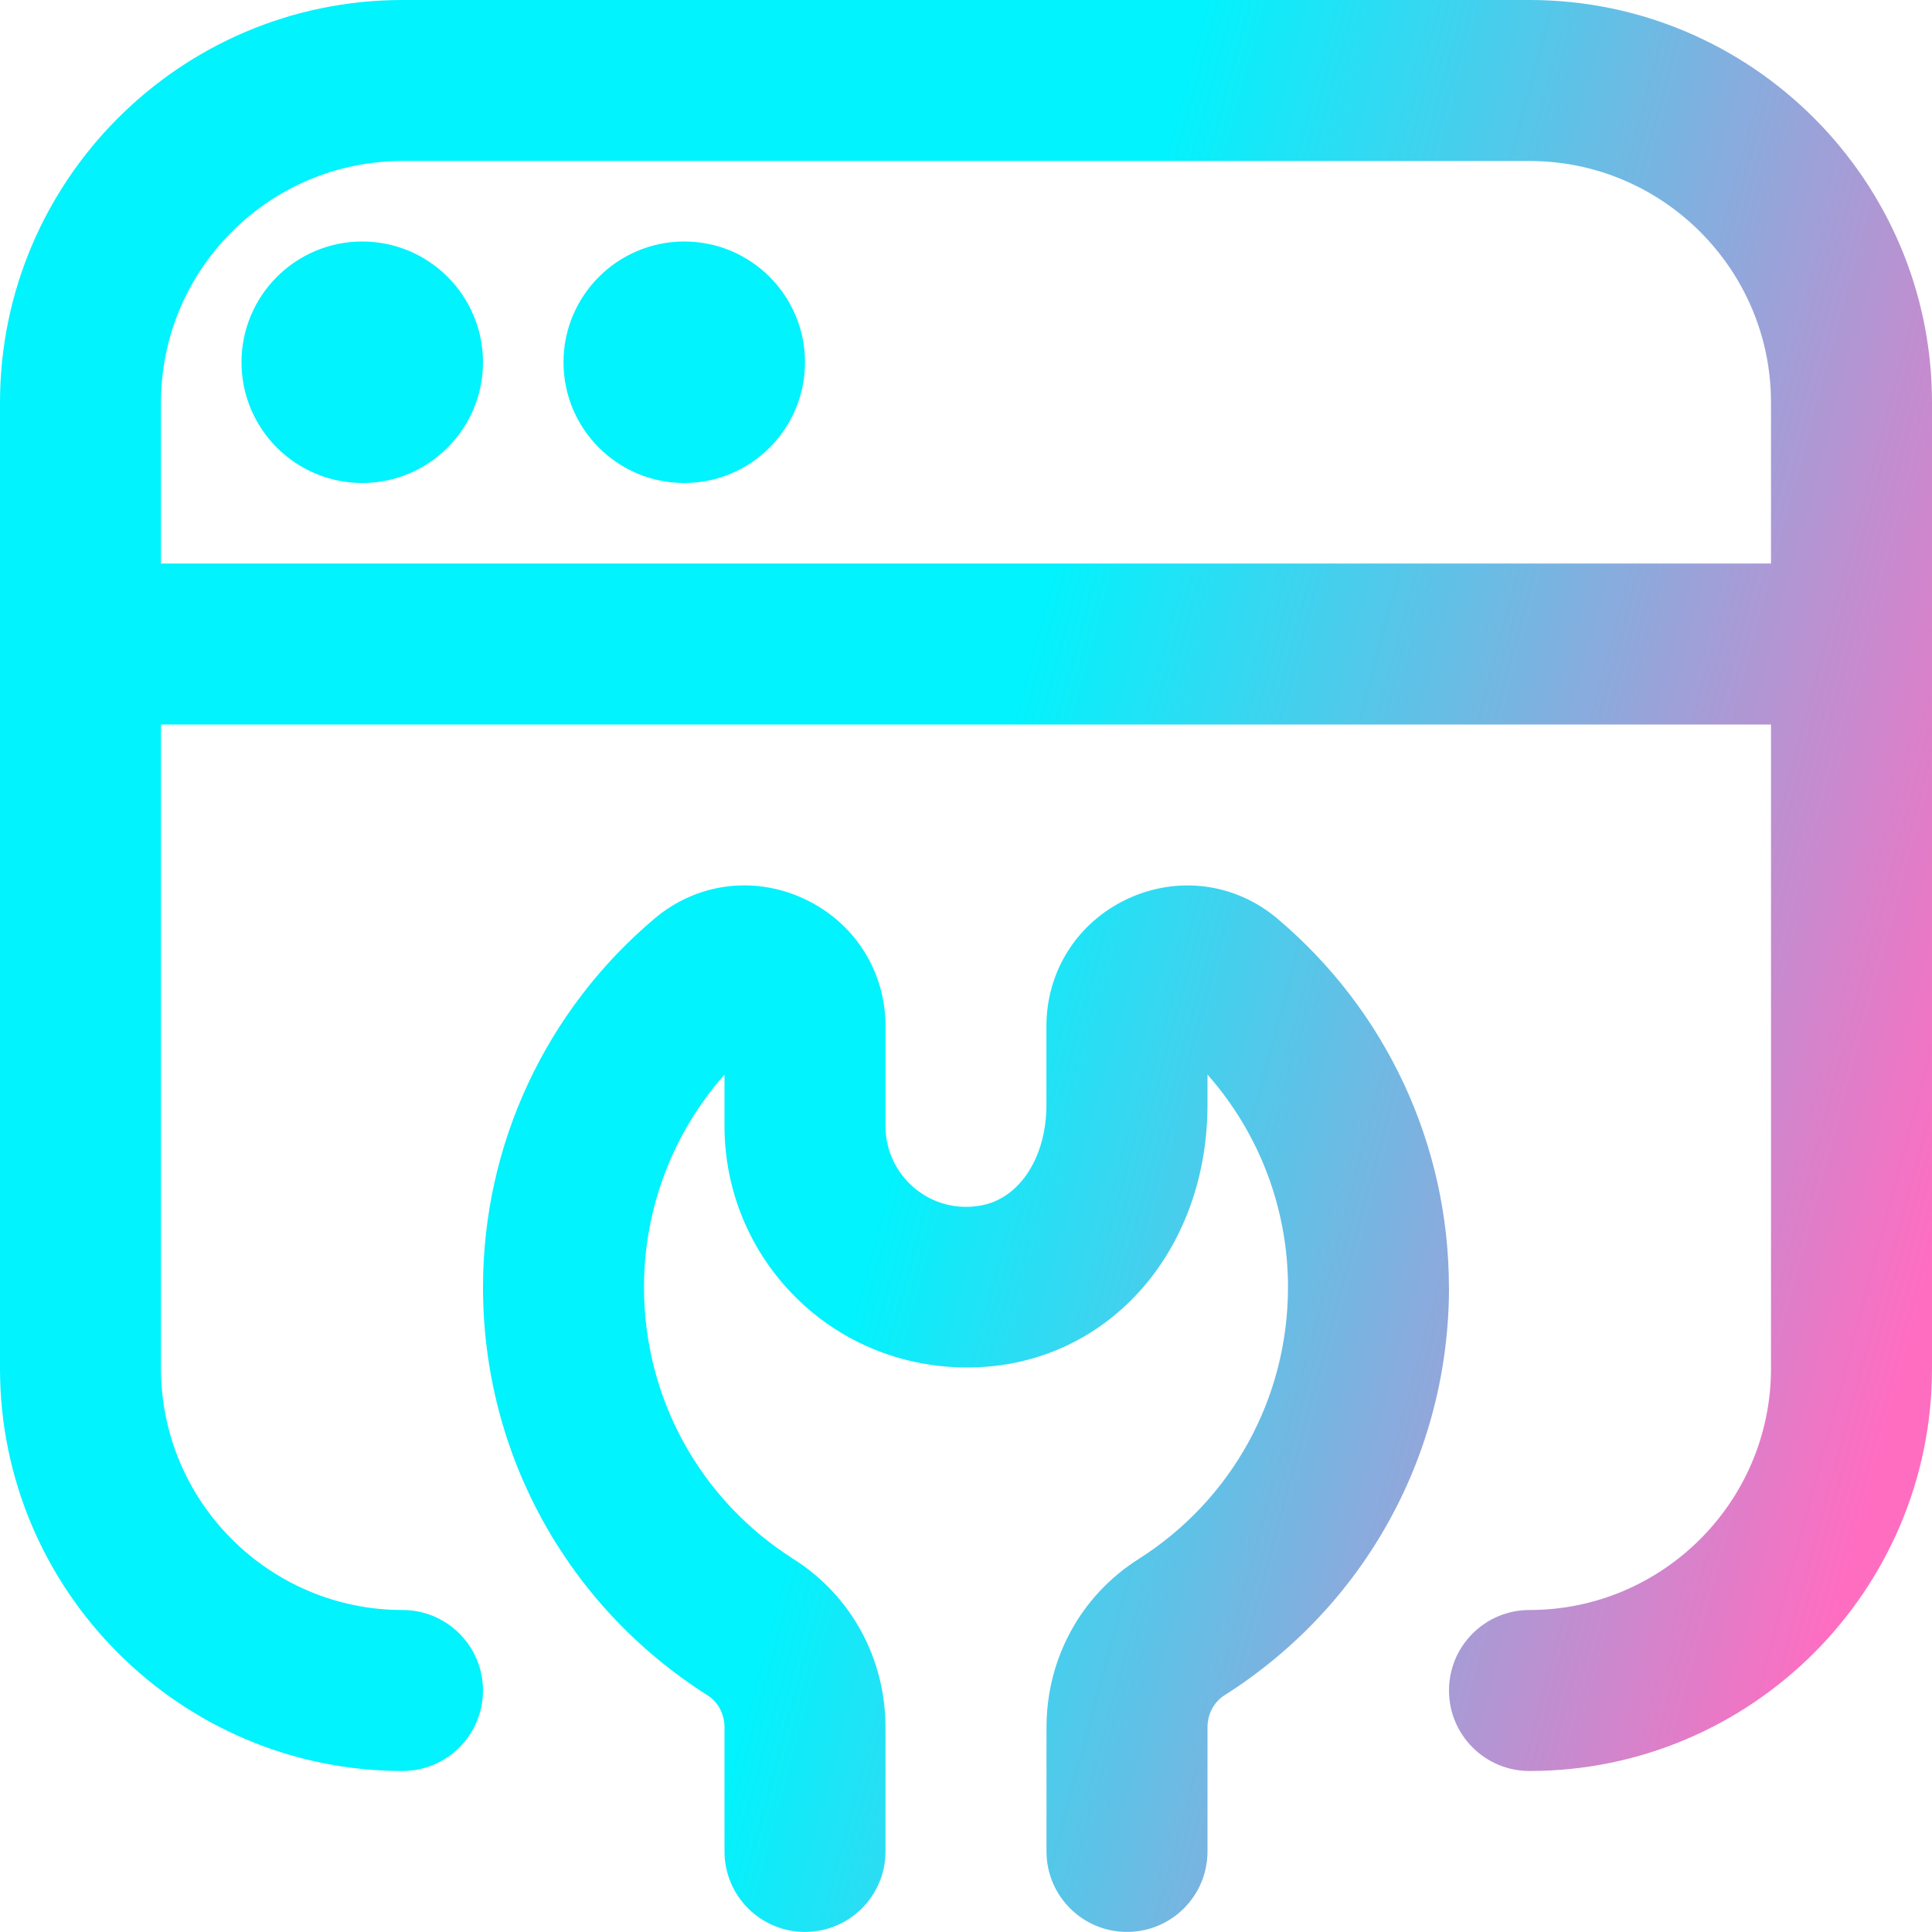 <?xml version="1.0" encoding="UTF-8"?> <svg xmlns="http://www.w3.org/2000/svg" width="24" height="24" viewBox="0 0 24 24" fill="none"><g clip-path="url(#clip0_193_2)"><path d="M18 15.991C18 18.056 16.958 19.951 15.212 21.059C15.079 21.143 15 21.292 15 21.459V22.999C15 23.552 14.552 23.999 14 23.999C13.448 23.999 13 23.552 13 22.999V21.459C13 20.604 13.426 19.822 14.141 19.369C15.305 18.631 16 17.367 16 15.99C16 15.01 15.641 14.075 15 13.349V13.724C15 15.381 13.972 16.707 12.499 16.949C11.62 17.087 10.732 16.848 10.06 16.277C9.386 15.705 9 14.872 9 13.99V13.349C8.359 14.074 8 15.009 8 15.99C8 17.367 8.695 18.631 9.86 19.369C10.574 19.822 11 20.603 11 21.459V22.999C11 23.552 10.552 23.999 10 23.999C9.448 23.999 9 23.552 9 22.999V21.459C9 21.292 8.921 21.143 8.788 21.059C7.042 19.951 6 18.056 6 15.991C6 14.221 6.777 12.552 8.133 11.409C8.655 10.969 9.366 10.875 9.988 11.165C10.612 11.455 11 12.061 11 12.748V13.991C11 14.284 11.129 14.562 11.354 14.754C11.582 14.947 11.875 15.028 12.174 14.977C12.66 14.897 12.999 14.383 12.999 13.726V12.747C12.999 12.06 13.387 11.454 14.011 11.164C14.632 10.876 15.344 10.97 15.865 11.409C17.221 12.552 17.999 14.222 17.999 15.992L18 15.991ZM4.5 3C3.672 3 3 3.672 3 4.5C3 5.328 3.672 6 4.5 6C5.328 6 6 5.328 6 4.5C6 3.672 5.328 3 4.5 3ZM8.5 3C7.672 3 7 3.672 7 4.5C7 5.328 7.672 6 8.5 6C9.328 6 10 5.328 10 4.5C10 3.672 9.328 3 8.5 3ZM24 5V17C24 19.757 21.757 22 19 22C18.448 22 18 21.553 18 21C18 20.447 18.448 20 19 20C20.654 20 22 18.654 22 17V9H2V17C2 18.654 3.346 20 5 20C5.552 20 6 20.447 6 21C6 21.553 5.552 22 5 22C2.243 22 0 19.757 0 17V5C0 2.243 2.243 0 5 0H19C21.757 0 24 2.243 24 5ZM22 7V5C22 3.346 20.654 2 19 2H5C3.346 2 2 3.346 2 5V7H22Z" fill="url(#paint0_linear_193_2)"></path></g><defs><linearGradient id="paint0_linear_193_2" x1="10.911" y1="15.076" x2="23.271" y2="18.401" gradientUnits="userSpaceOnUse"><stop stop-color="#01F3FD"></stop><stop offset="1" stop-color="#FF6DC1"></stop></linearGradient><clipPath id="clip0_193_2"><rect width="24" height="24" fill="white"></rect></clipPath></defs></svg> 